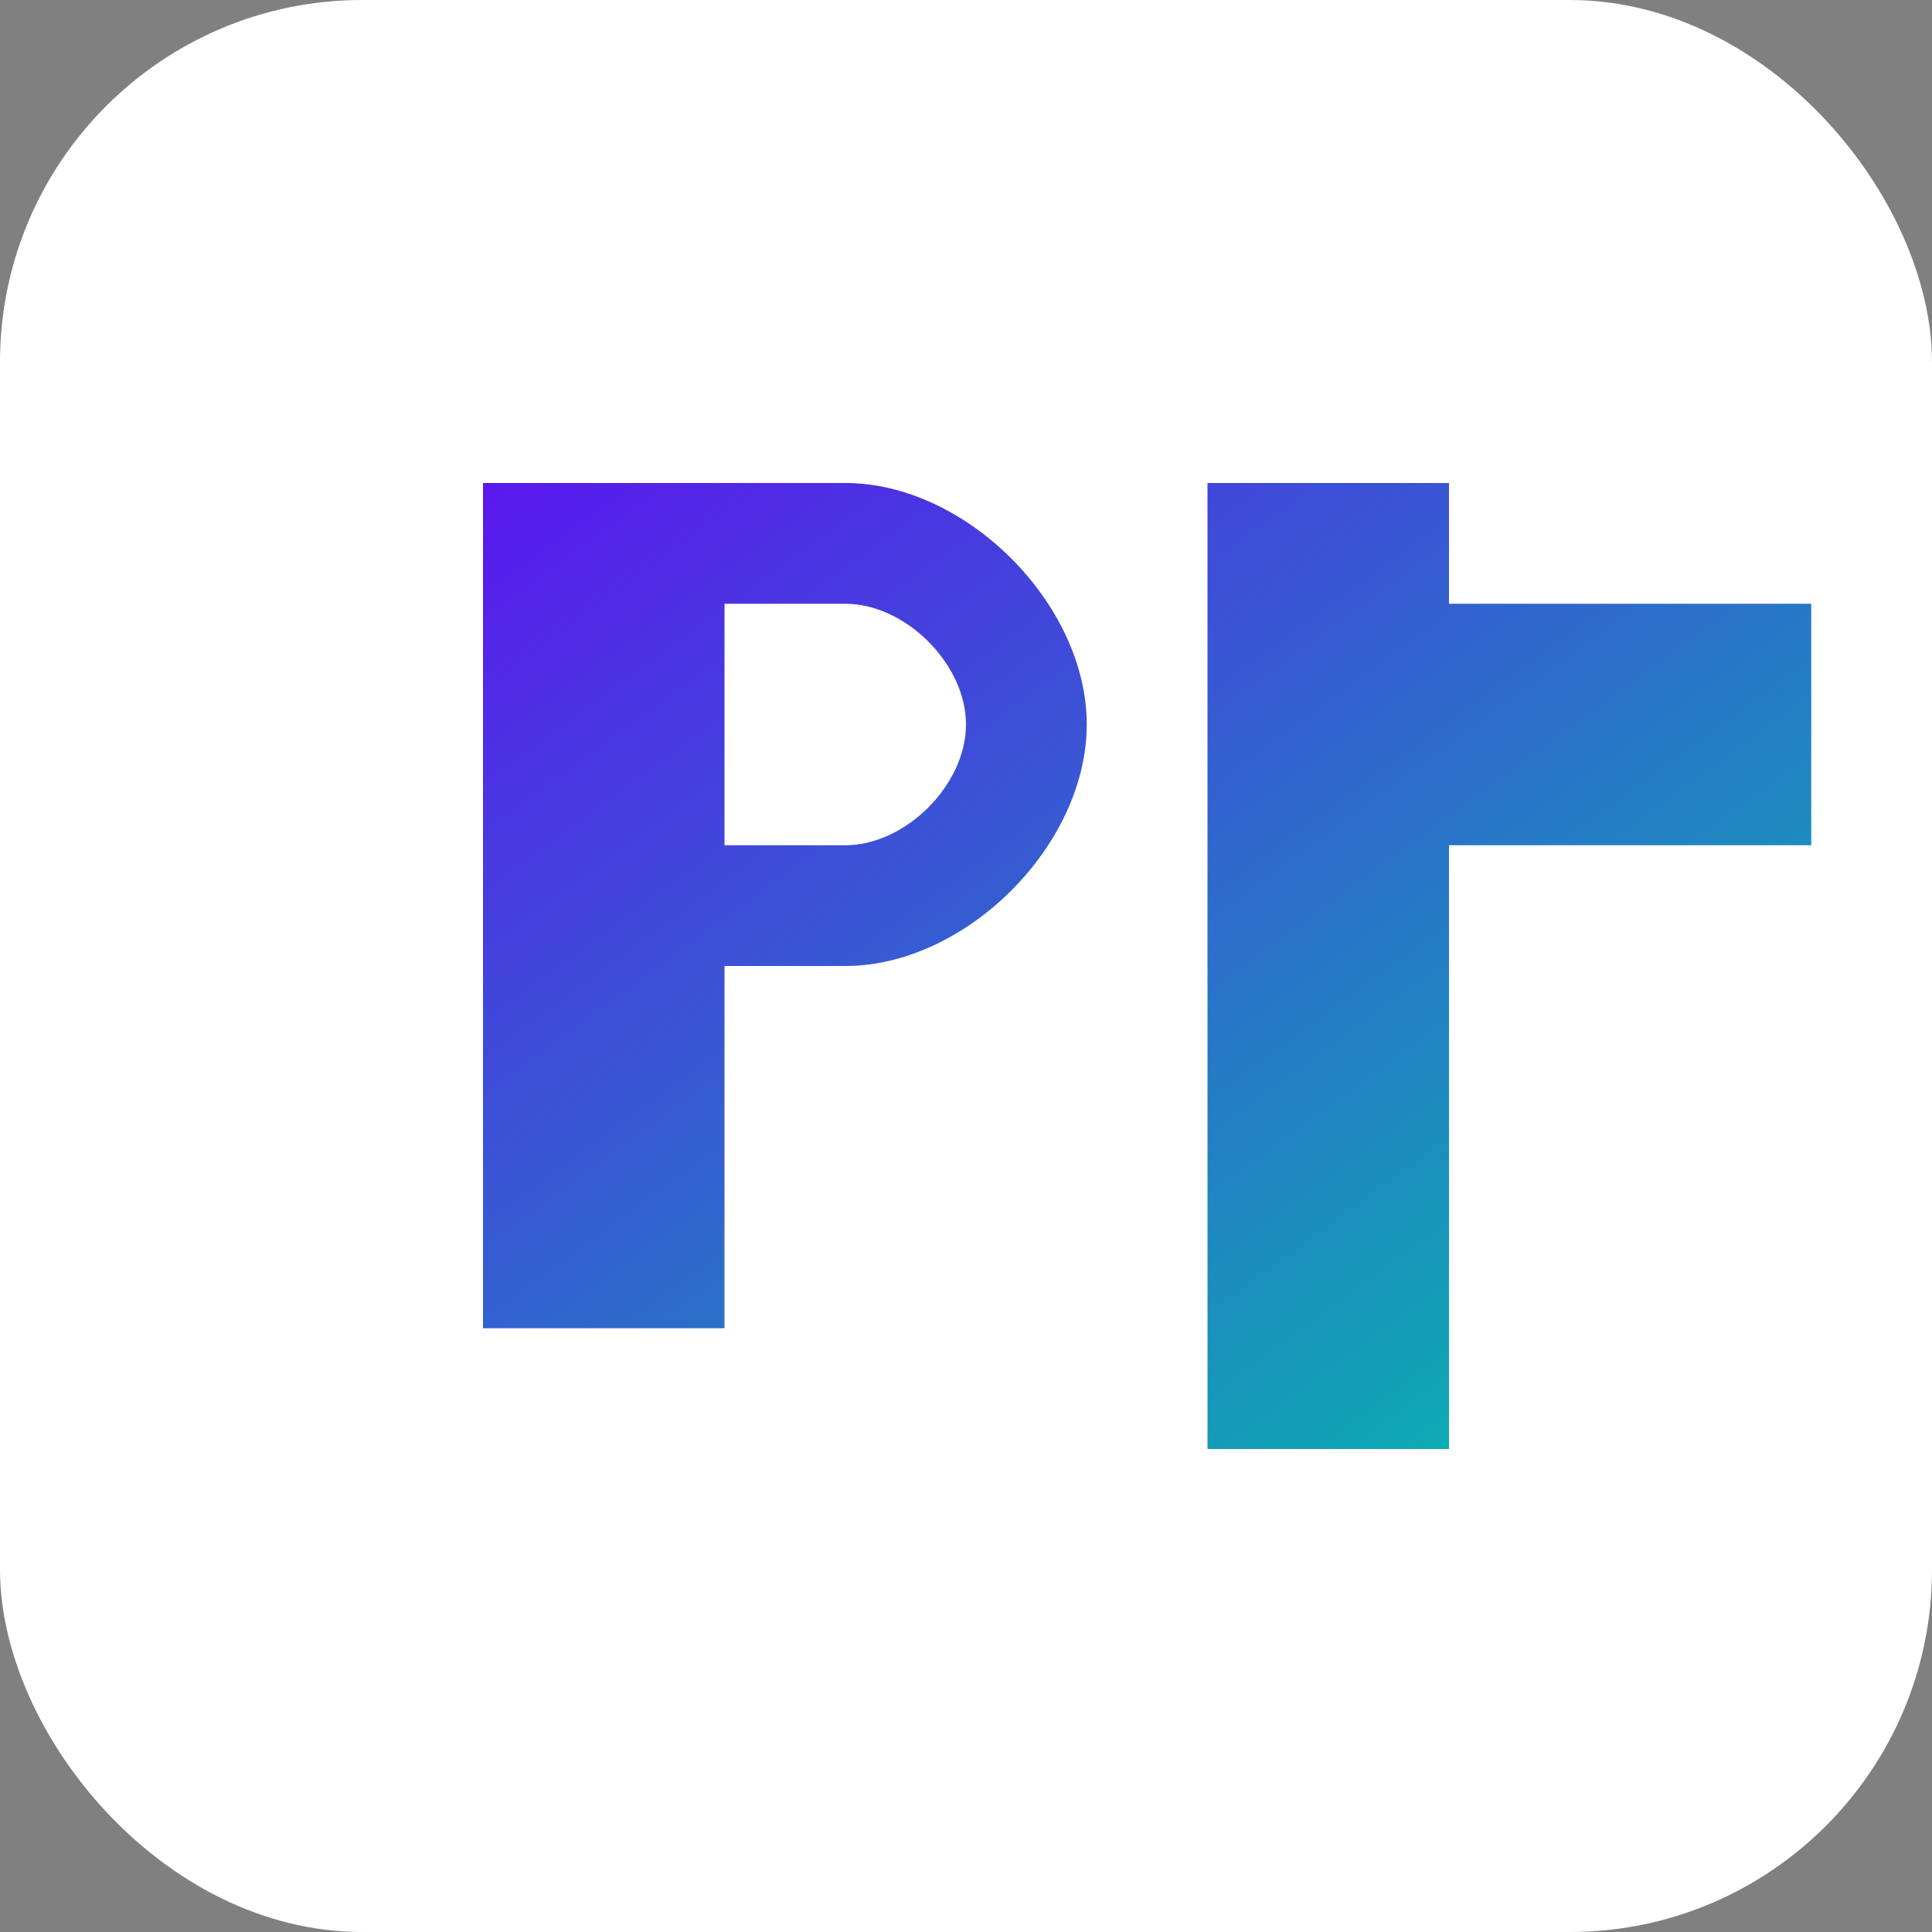 <svg xmlns="http://www.w3.org/2000/svg" viewBox="0 0 32 32">
  <rect x="0" y="0" width="32" height="32" fill="#808080" stroke="none"/>
  <defs>
    <linearGradient id="favicon-gradient" x1="0%" y1="0%" x2="100%" y2="100%">
      <stop offset="0%" stop-color="#5A17EE" />
      <stop offset="100%" stop-color="#00C2A8" />
    </linearGradient>
  </defs>
  <rect width="32" height="32" rx="6" fill="#FFFFFF" />
  <path d="M8 8h6c2 0 4 2 4 4s-2 4-4 4h-2v6h-4V8zm6 6c1 0 2-1 2-2s-1-2-2-2h-2v4h2zm10-6h-4v16h4V14h6v-4h-6V8z" fill="url(#favicon-gradient)" />
</svg>